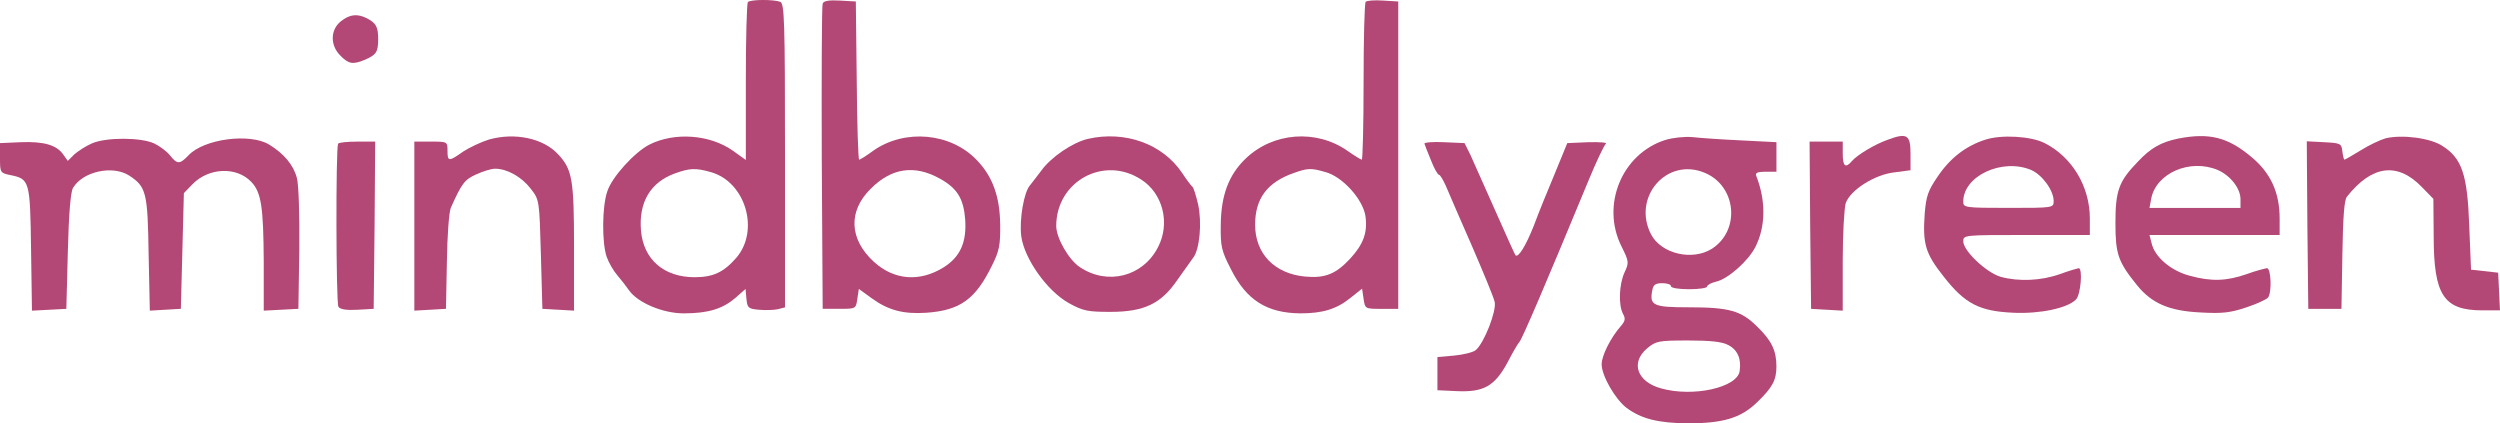 <?xml version="1.0" encoding="utf-8"?>
<!-- Generator: Adobe Illustrator 22.0.0, SVG Export Plug-In . SVG Version: 6.00 Build 0)  -->
<svg version="1.2" baseProfile="tiny" id="Capa_1" xmlns="http://www.w3.org/2000/svg" xmlns:xlink="http://www.w3.org/1999/xlink"
	 x="0px" y="0px" viewBox="0 0 1126.2 190.7" xml:space="preserve">
<g transform="translate(0,196) scale(0.1,-0.1)">
	<path fill="#B34775" d="M3369.3,1950.7c-5.4-4.1-9.5-167-9.5-359.7v-351.6l-57,40.7c-104.5,74.7-264.7,85.5-377.4,28.5
		c-66.5-33.9-169.7-146.6-190-211.8c-23.1-67.9-24.4-228.1-2.7-293.2c9.5-27.2,31.2-63.8,47.5-82.8s40.7-50.2,52.9-67.9
		c39.4-57,153.4-104.5,247.1-104.5c110,0,175.1,20.4,232.1,69.2l46.2,40.7l4.1-44.8c4.1-40.7,8.1-44.8,57-48.9
		c29.9-2.7,67.9-1.4,85.5,2.7l31.2,8.1v684.2c0,610.9-2.7,685.5-21.7,692.3C3486.1,1962.9,3380.2,1962.9,3369.3,1950.7z M3201,1185
		c157.5-43.4,222.6-263.4,115.4-386.9c-57-65.2-104.5-86.9-187.3-86.9c-138.5,0-230.8,80.1-241.6,210.4
		c-10.9,127.6,43.4,218.6,154.8,257.9C3107.3,1202.7,3134.5,1204,3201,1185z"/>
	<path fill="#B34775" d="M3706,1943.9c-4.1-9.5-5.4-323.1-4.1-696.4l4.1-678.7h74.7c74.7,0,74.7,0,81.4,44.8l6.8,44.8l54.3-39.4
		c77.4-57,145.3-74.7,249.8-67.9c153.4,10.9,221.3,61.1,295.9,213.1c32.6,65.2,38,92.3,36.7,184.6
		c-1.4,124.9-33.9,215.8-104.5,289.1c-118.1,124.9-325.8,142.5-467,43.4c-31.2-23.1-59.7-40.7-63.8-40.7s-9.5,160.2-10.9,357
		l-4.1,355.7l-71.9,4.1C3734.5,1960.2,3710,1956.1,3706,1943.9z M4234,1155.2c78.7-43.4,107.2-91,114-184.6
		c6.8-101.8-21.7-167-96.4-214.5c-108.6-67.9-224-58.4-314.9,24.4c-111.3,101.8-116.7,228.1-14.9,328.5
		C4015.5,1204,4120,1219,4234,1155.2z"/>
	<path fill="#B34775" d="M6152.2,1952c-5.4-5.4-9.5-168.3-9.5-361.1s-4.1-350.2-8.1-350.2c-4.1,0-32.6,17.6-63.8,39.4
		c-141.2,99.1-336.7,84.2-460.2-35.3c-76-73.3-110-165.6-111.3-297.3c-1.4-97.7,2.7-116.7,46.2-200.9
		c69.2-138.5,161.5-196.8,312.2-198.2c100.5,0,162.9,19,225.3,69.2l52.9,42.1l6.8-46.2c6.8-44.8,6.8-44.8,81.4-44.8h74.7V1261v692.3
		l-67.9,4.1C6192.9,1960.2,6157.6,1957.4,6152.2,1952z M5970.3,1185c77.4-20.4,168.3-122.2,180.5-196.8
		c10.9-74.7-8.1-127.6-69.2-194.1c-63.8-67.9-111.3-88.2-200.9-80.1C5742.2,726.2,5654,817.1,5654,947.5
		c0,118.1,54.3,191.4,175.1,233.5C5890.2,1202.7,5905.1,1204,5970.3,1185z"/>
	<path fill="#B34775" d="M1535.3,1863.8c-47.5-38-48.9-108.6-1.4-154.8c36.7-38,57-40.7,111.3-17.6c50.2,21.7,58.4,35.3,58.4,92.3
		c0,55.7-9.5,71.9-50.2,93.7C1610,1899.1,1576.1,1896.4,1535.3,1863.8z"/>
	<path fill="#B34775" d="M2203.2,1331.6c-35.3-10.9-86.9-35.3-116.7-54.3c-65.2-46.2-70.6-46.2-70.6,4.1c0,40.7-1.4,40.7-74.7,40.7
		h-74.7V940.7V560.6l71.9,4.1l70.6,4.1l4.1,210.4c1.4,115.4,9.5,225.3,17.6,244.3c48.9,110,62.4,127.6,114,150.7
		c29.9,13.6,67.9,25.8,85.5,25.8c54.3,0,119.5-36.7,160.2-89.6c39.4-50.2,39.4-51.6,46.2-295.9l6.8-245.7l71.9-4.1l70.6-4.1V847
		c0,305.4-8.1,350.2-71.9,418.1C2447.6,1337.1,2320,1364.2,2203.2,1331.6z"/>
	<path fill="#B34775" d="M4900.6,1334.4c-69.2-16.3-167-82.8-210.4-143.9c-19-25.8-42.1-54.3-50.2-65.2
		c-27.1-29.9-48.9-153.4-39.4-229.4c13.6-101.8,116.7-247.1,214.5-301.4c63.8-35.3,85.5-39.4,187.3-39.4
		c152,0,228.1,36.7,301.4,143.9c28.5,40.7,59.7,84.2,70.6,99.1c29.9,36.7,40.7,157.5,23.1,240.3c-9.5,39.4-20.4,76-25.8,80.1
		s-27.1,32.6-47.5,63.8C5235.9,1312.6,5067.5,1372.4,4900.6,1334.4z M5140.9,1151.1c97.7-62.4,131.7-196.8,76-304.1
		c-67.9-133-226.7-173.8-351.6-91c-50.2,32.6-107.2,131.7-107.2,186C4758,1142.9,4972.5,1261,5140.9,1151.1z"/>
	<path fill="#B34775" d="M7500.2,1328.9c-194.1-62.4-289.1-293.2-195.5-479.2c33.9-67.9,33.9-73.3,13.6-116.7
		c-24.4-52.9-28.5-146.6-6.8-187.3c12.2-21.7,9.5-32.6-10.9-55.7c-44.8-51.6-85.5-131.7-85.5-171c0-51.6,61.1-157.5,112.7-196.8
		C7394.3,73.3,7469,54.3,7602,53c158.8,0,238.9,23.1,312.2,93.7c70.6,67.9,88.2,100.5,88.2,162.9c0,70.6-21.7,116.7-86.9,179.2
		c-71.9,71.9-126.2,86.9-309.5,86.9c-157.5,0-176.5,8.1-162.9,76c4.1,25.8,14.9,32.6,44.8,32.6c21.7,0,39.4-5.4,39.4-13.6
		c0-8.1,36.7-13.6,81.4-13.6c44.8,0,81.5,5.4,81.5,12.2s17.6,16.3,39.4,21.7c52.9,10.9,145.3,92.3,177.8,156.1
		c46.2,91,48.9,206.3,4.1,320.4c-5.4,13.6,5.4,19,42.1,19h48.9v66.5v66.5l-158.8,8.1c-88.2,4.1-187.3,10.9-221.3,14.9
		C7588.4,1345.2,7534.1,1339.8,7500.2,1328.9z M7680.7,1181c141.2-59.7,160.2-256.6,32.6-340.7c-88.2-57-229.4-24.4-275.6,63.8
		C7350.9,1072.4,7509.7,1254.3,7680.7,1181z M7785.3,405.8c42.1-21.7,59.7-62.4,51.6-116.7c-9.5-74.7-209.1-119.5-354.3-78.7
		c-108.6,29.9-138.5,116.7-62.4,180.5c39.4,32.6,50.2,35.3,183.3,35.3C7703.8,426.2,7758.1,420.8,7785.3,405.8z"/>
	<path fill="#B34775" d="M8503.4,1330.3c-58.4-20.4-138.5-69.2-161.5-96.4c-28.5-33.9-40.7-23.1-40.7,33.9v54.3h-74.7h-74.7l2.7-376
		l4.1-377.4l71.9-4.1l70.6-4.1v222.6c0,122.2,6.8,240.3,13.6,262c20.4,58.4,130.3,129,219.9,138.5l71.9,9.5v74.7
		C8606.5,1353.4,8590.3,1362.9,8503.4,1330.3z"/>
	<path fill="#B34775" d="M8941.9,1330.3c-86.9-28.5-156.1-81.4-213.1-165.6c-43.4-63.8-51.6-86.9-58.4-167
		c-9.5-137.1,2.7-179.2,85.5-283.7c96.4-123.5,161.5-156.1,314.9-162.9c118.1-5.4,243,20.4,281,59.7C9373.5,632.5,9383,752,9364,752
		c-6.8-1.4-44.8-12.2-85.5-27.1c-84.2-29.9-184.6-33.9-264.7-12.2c-63.8,17.6-169.7,116.7-169.7,160.2c0,28.5,2.7,28.5,285.1,28.5
		h285.1V976c0,143.9-80.1,276.9-203.6,339.4C9149.5,1346.6,9015.2,1354.7,8941.9,1330.3z M9149.5,1194.5
		c50.2-21.7,101.8-92.3,101.8-139.8c0-31.2-1.4-31.2-203.6-31.2c-198.2,0-203.6,1.4-203.6,28.5
		C8844.1,1167.4,9019.2,1248.8,9149.5,1194.5z"/>
	<path fill="#B34775" d="M9812,1335.7c-77.4-16.3-123.5-42.1-181.9-104.5c-85.5-88.2-100.5-130.3-100.5-275.6
		c0-141.2,12.2-175.1,97.7-281c66.5-81.4,143.9-115.4,286.4-122.2c97.7-5.4,133-1.4,206.3,23.1c48.9,16.3,92.3,36.7,97.7,44.8
		c17.6,27.2,12.2,131.7-5.4,131.7c-9.5-1.4-51.6-12.2-92.3-27.1c-89.6-31.2-158.8-33.9-256.6-6.8c-82.8,21.7-157.5,84.2-171,146.6
		l-9.5,36.7h293.2h293.2V976c0,116.7-40.7,206.3-129,278.3C10034.6,1342.5,9951.8,1362.9,9812,1335.7z M9989.8,1194.5
		c57-24.4,103.2-82.8,103.2-131.7v-39.4h-205h-205l8.1,43.4C9714.3,1181,9866.3,1246.1,9989.8,1194.5z"/>
	<path fill="#B34775" d="M10747.3,1337.1c-24.4-6.8-76-31.2-112.7-54.3c-38-23.1-70.6-42.1-73.3-42.1s-6.8,16.3-9.5,38
		c-4.1,35.3-8.1,36.7-82.8,40.7l-77.4,4.1l2.7-377.4l4.1-377.4h74.7h74.7l4.1,241.6c2.7,165.6,8.1,248.4,20.4,263.4
		c112.7,142.5,228.1,157.5,338,43.4l51.6-52.9l1.4-167c0-267.4,44.8-335.3,219.9-335.3h78.7l-4.1,85.5l-4.1,84.2l-61.1,6.8
		l-61.1,6.8l-8.1,198.2c-8.1,229.4-32.6,302.7-119.5,358.4C10949.6,1338.4,10822,1354.7,10747.3,1337.1z"/>
	<path fill="#B34775" d="M414,1314c-25.8-10.9-61.1-33.9-78.7-48.9l-29.9-29.9l-20.4,28.5c-29.9,43.4-88.2,59.7-191.4,55.7L0,1315.3
		v-67.9c0-65.2,1.4-66.5,46.2-76c86.9-17.6,89.6-24.4,93.7-332.6l4.1-278.3l77.4,4.1l77.4,4.1l6.8,257.9
		c4.1,165.6,12.2,268.8,23.1,286.4c43.4,74.7,179.2,104.5,253.9,55.7c76-50.2,82.8-74.7,86.9-352.9l5.4-255.2l69.2,4.1l70.6,4.1
		l6.8,260.6l6.8,260.6l38,39.4c73.3,76,199.6,81.4,266.1,10.9c44.8-47.5,54.3-112.7,55.7-358.4V560.6l78.7,4.1l77.4,4.1l4.1,268.8
		c1.4,153.4-2.7,291.9-10.9,320.4c-14.9,58.4-58.4,110-124.9,150.7c-86.9,52.9-294.6,25.8-363.8-48.9c-39.4-40.7-50.2-40.7-82.8,0
		c-13.6,17.6-46.2,42.1-71.9,54.3C635.3,1341.1,479.2,1342.5,414,1314z"/>
	<path fill="#B34775" d="M1523.1,1312.6c-10.9-23.1-9.5-718.1,1.4-734.4c8.1-12.2,36.7-16.3,85.5-13.6l73.3,4.1l4.1,377.4l2.7,376
		H1610C1565.2,1322.1,1525.8,1318.1,1523.1,1312.6z"/>
	<path fill="#B34775" d="M6416.9,1312.6c1.4-5.4,14.9-39.4,29.9-76c13.6-35.3,29.9-63.8,35.3-63.8s19-23.1,31.2-50.2
		c12.2-28.5,63.8-149.3,116.7-268.8c51.6-119.5,99.1-233.5,103.2-253.9c9.5-39.4-47.5-186-85.5-217.2c-10.9-9.5-54.3-20.4-96.4-24.4
		l-76-6.8v-74.7v-74.7l88.2-4.1c120.8-5.4,169.7,23.1,226.7,127.6c23.1,44.8,47.5,86.9,54.3,93.7c13.6,16.3,112.7,247.1,310.9,726.3
		c35.3,85.5,70.6,160.2,78.7,167c8.1,5.4-27.1,8.1-80.1,6.8l-93.7-4.1l-55.7-135.8c-31.2-74.7-74.7-180.5-95-236.2
		c-36.7-92.3-70.6-146.6-82.8-133c-2.7,2.7-43.4,93.7-91,200.9c-47.5,107.2-97.7,219.9-111.3,249.8l-27.1,54.3l-92.3,4.1
		C6453.6,1322.1,6414.2,1318.1,6416.9,1312.6z"/>
</g>
</svg>
